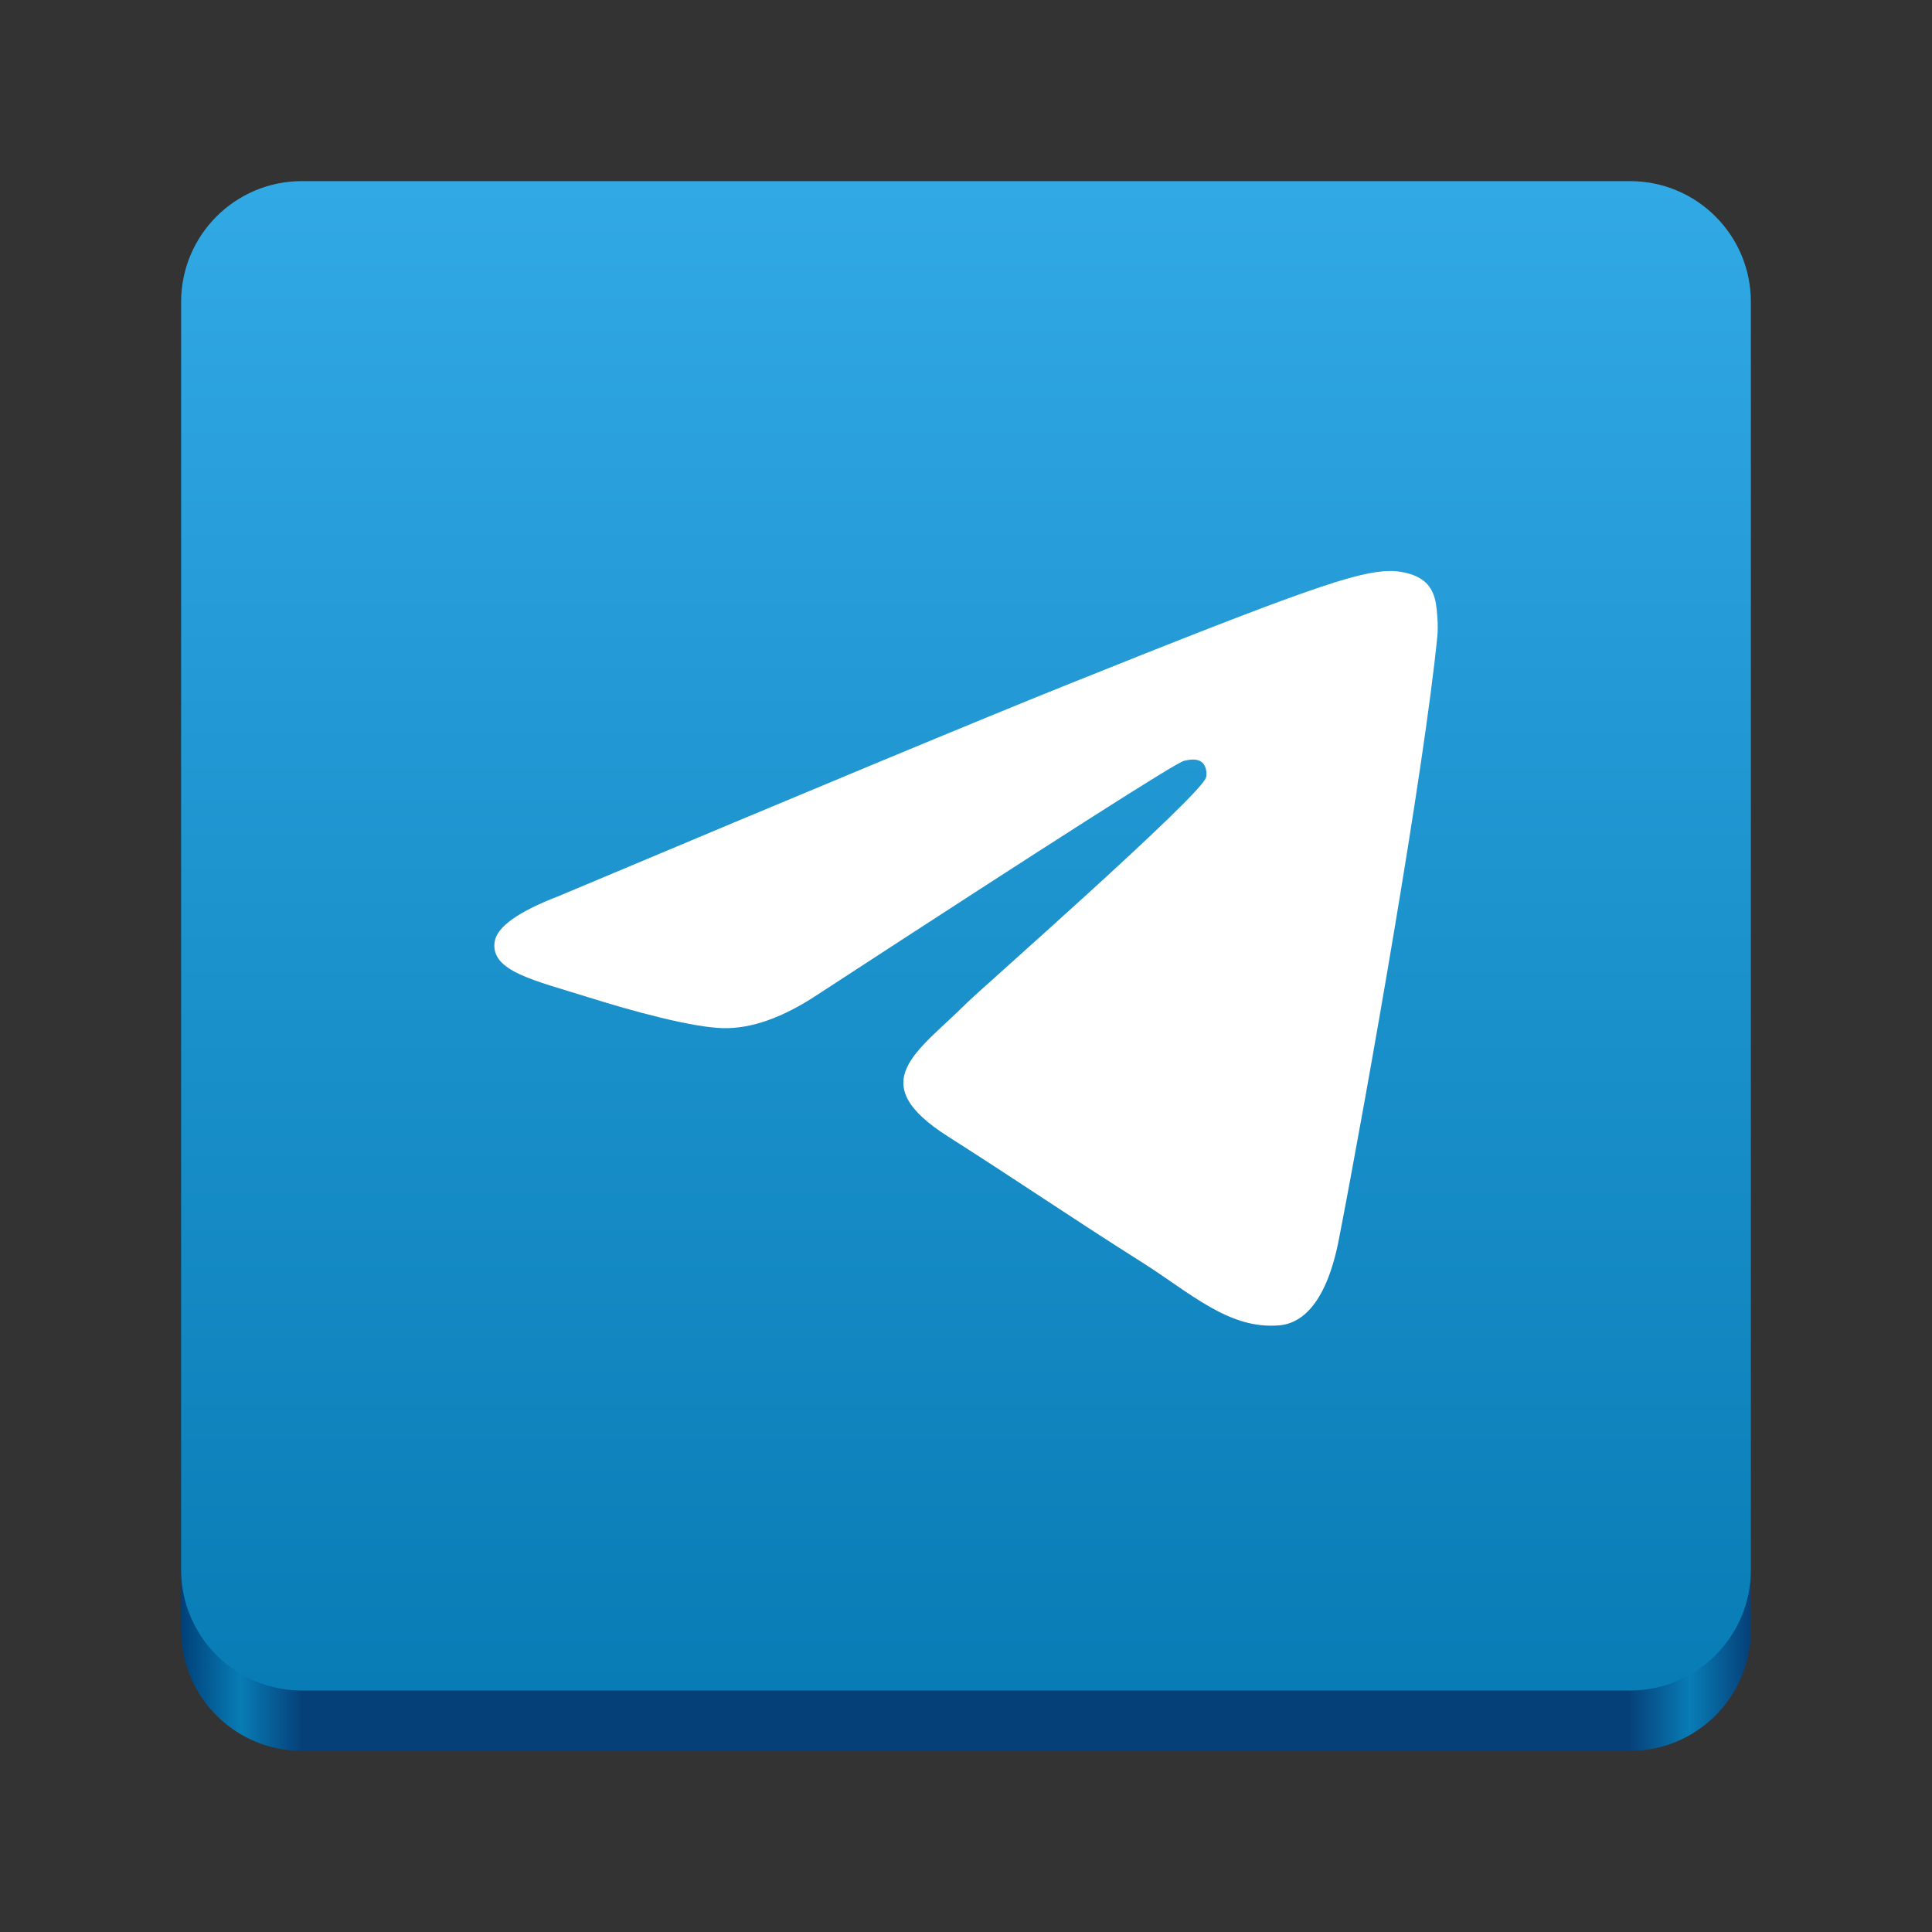 <?xml version="1.0" encoding="UTF-8" standalone="no"?>
<svg
   width="128pt"
   height="128pt"
   viewBox="0 0 128 128"
   version="1.1"
   id="svg80"
   sodipodi:docname="telegram_adw.svg"
   inkscape:version="1.3.2 (091e20ef0f, 2023-11-25)"
   xml:space="preserve"
   xmlns:inkscape="http://www.inkscape.org/namespaces/inkscape"
   xmlns:sodipodi="http://sodipodi.sourceforge.net/DTD/sodipodi-0.dtd"
   xmlns:xlink="http://www.w3.org/1999/xlink"
   xmlns="http://www.w3.org/2000/svg"
   xmlns:svg="http://www.w3.org/2000/svg"><rect x="0" y="0" width="128" height="128" fill="#333333" stroke="none"/><sodipodi:namedview
     id="namedview82"
     pagecolor="#505050"
     bordercolor="#ffffff"
     borderopacity="1"
     inkscape:showpageshadow="0"
     inkscape:pageopacity="0"
     inkscape:pagecheckerboard="1"
     inkscape:deskcolor="#505050"
     inkscape:document-units="pt"
     showgrid="false"
     inkscape:zoom="1.868585"
     inkscape:cx="48.699953"
     inkscape:cy="81.612559"
     inkscape:window-width="1920"
     inkscape:window-height="1011"
     inkscape:window-x="0"
     inkscape:window-y="0"
     inkscape:window-maximized="1"
     inkscape:current-layer="svg80" /><defs
     id="defs45"><linearGradient
       id="linearGradient11"
       inkscape:collect="always"><stop
         style="stop-color:#31a9e5;stop-opacity:1;"
         offset="0"
         id="stop13" /><stop
         style="stop-color:#087cb5;stop-opacity:1;"
         offset="1"
         id="stop11" /></linearGradient><linearGradient
       id="linear0"
       gradientUnits="userSpaceOnUse"
       x1="88.596"
       y1="-449.394"
       x2="536.596"
       y2="-449.394"
       gradientTransform="matrix(0.232,0,0,0.329,-8.567,263.827)"><stop
         offset="0"
         style="stop-color:#004079;stop-opacity:1;"
         id="stop2" /><stop
         offset="0.038"
         style="stop-color:#087cb5;stop-opacity:1;"
         id="stop4" /><stop
         offset="0.077"
         style="stop-color:#064079;stop-opacity:1;"
         id="stop6" /><stop
         offset="0.923"
         style="stop-color:#064079;stop-opacity:1;"
         id="stop8" /><stop
         offset="0.962"
         style="stop-color:#087cb5;stop-opacity:1;"
         id="stop10" /><stop
         offset="1"
         style="stop-color:#064079;stop-opacity:1;"
         id="stop12" /></linearGradient><linearGradient
       id="linear1"
       gradientUnits="userSpaceOnUse"
       x1="62"
       y1="284"
       x2="62"
       y2="216.322"
       gradientTransform="matrix(1,0,0,1,4,0)"><stop
         offset="0"
         style="stop-color:rgb(89.804%,64.706%,3.922%);stop-opacity:1;"
         id="stop15" /><stop
         offset="1"
         style="stop-color:rgb(96.471%,82.745%,17.647%);stop-opacity:1;"
         id="stop17" /></linearGradient><linearGradient
       id="linear2"
       gradientUnits="userSpaceOnUse"
       x1="70"
       y1="280"
       x2="70"
       y2="222"
       gradientTransform="matrix(1,0,0,1,4,0)"><stop
         offset="0"
         style="stop-color:rgb(87.843%,10.588%,14.118%);stop-opacity:1;"
         id="stop20" /><stop
         offset="1"
         style="stop-color:rgb(96.471%,38.039%,31.765%);stop-opacity:1;"
         id="stop22" /></linearGradient><linearGradient
       id="linear3"
       gradientUnits="userSpaceOnUse"
       x1="79"
       y1="218"
       x2="95"
       y2="218"
       gradientTransform="matrix(0,-1,1,0,-129,137)"><stop
         offset="0"
         style="stop-color:rgb(87.843%,10.588%,14.118%);stop-opacity:1;"
         id="stop25" /><stop
         offset="1"
         style="stop-color:rgb(97.255%,53.333%,48.627%);stop-opacity:1;"
         id="stop27" /></linearGradient><linearGradient
       id="linear4"
       gradientUnits="userSpaceOnUse"
       x1="-72"
       y1="-262"
       x2="-72"
       y2="-189.054"
       gradientTransform="matrix(1,0,0,-1,130,20)"><stop
         offset="0"
         style="stop-color:rgb(10.196%,37.255%,70.588%);stop-opacity:1;"
         id="stop30" /><stop
         offset="1"
         style="stop-color:rgb(38.431%,62.745%,91.765%);stop-opacity:1;"
         id="stop32" /></linearGradient><linearGradient
       id="linear5"
       gradientUnits="userSpaceOnUse"
       x1="55"
       y1="198"
       x2="71"
       y2="198"
       gradientTransform="matrix(0,-1,1,0,-161,136)"><stop
         offset="0"
         style="stop-color:rgb(20.784%,51.765%,89.412%);stop-opacity:1;"
         id="stop35" /><stop
         offset="1"
         style="stop-color:rgb(59.608%,75.686%,94.51%);stop-opacity:1;"
         id="stop37" /></linearGradient><linearGradient
       id="linear6"
       gradientUnits="userSpaceOnUse"
       x1="31"
       y1="270"
       x2="47"
       y2="270"
       gradientTransform="matrix(0,-1,1,0,-207,65)"><stop
         offset="0"
         style="stop-color:rgb(89.804%,64.706%,3.922%);stop-opacity:1;"
         id="stop40" /><stop
         offset="1"
         style="stop-color:rgb(97.255%,89.412%,36.078%);stop-opacity:1;"
         id="stop42" /></linearGradient><rect
       x="-10.841"
       y="-111.813"
       width="386.784"
       height="246.513"
       id="rect2600" /><linearGradient
       inkscape:collect="always"
       xlink:href="#linearGradient11"
       id="linearGradient13"
       x1="64.003"
       y1="12.001"
       x2="64.004"
       y2="111.996"
       gradientUnits="userSpaceOnUse" /></defs><g
     id="surface102707"><path
       style=" stroke:none;fill-rule:nonzero;fill:url(#linear0);"
       d="M 20 16 L 108 16 C 112.418 16 116 19.582 116 24 L 116 108 C 116 112.418 112.418 116 108 116 L 20 116 C 15.582 116 12 112.418 12 108 L 12 24 C 12 19.582 15.582 16 20 16 Z M 20 16 "
       id="path47" /><path
       style="stroke:none;fill-rule:nonzero;fill:url(#linearGradient13);fill-opacity:1"
       d="M 20 12 L 108 12 C 112.418 12 116 15.582 116 20 L 116 104 C 116 108.418 112.418 112 108 112 L 20 112 C 15.582 112 12 108.418 12 104 L 12 20 C 12 15.582 15.582 12 20 12 Z M 20 12 "
       id="path49" /></g><g
     id="plane"
     stroke="none"
     stroke-width="1"
     fill="none"
     fill-rule="evenodd"
     transform="matrix(4.167,0,0,4.167,31.5,32.828)"><path
       d="M 1.331,6.366 C 5.358,4.672 8.043,3.556 9.386,3.017 13.222,1.476 14.019,1.209 14.538,1.2 c 0.114,-0.002 0.37,0.025 0.535,0.155 0.14,0.109 0.178,0.257 0.197,0.361 0.018,0.104 0.041,0.34 0.023,0.525 -0.208,2.108 -1.107,7.225 -1.565,9.586 -0.194,0.999 -0.575,1.334 -0.944,1.367 -0.802,0.071 -1.411,-0.512 -2.188,-1.003 C 9.381,11.422 8.694,10.943 7.514,10.192 6.15,9.325 7.034,8.848 7.812,8.068 8.015,7.865 11.549,4.762 11.617,4.48 11.626,4.445 11.634,4.314 11.553,4.244 11.472,4.175 11.353,4.199 11.267,4.218 11.145,4.244 9.203,5.483 5.441,7.935 4.89,8.3 4.391,8.478 3.943,8.469 3.45,8.459 2.501,8.2 1.796,7.978 0.931,7.707 0.244,7.564 0.304,7.103 0.335,6.862 0.677,6.617 1.331,6.366 Z"
       id="Path-3"
       fill="#ffffff" /></g></svg>
